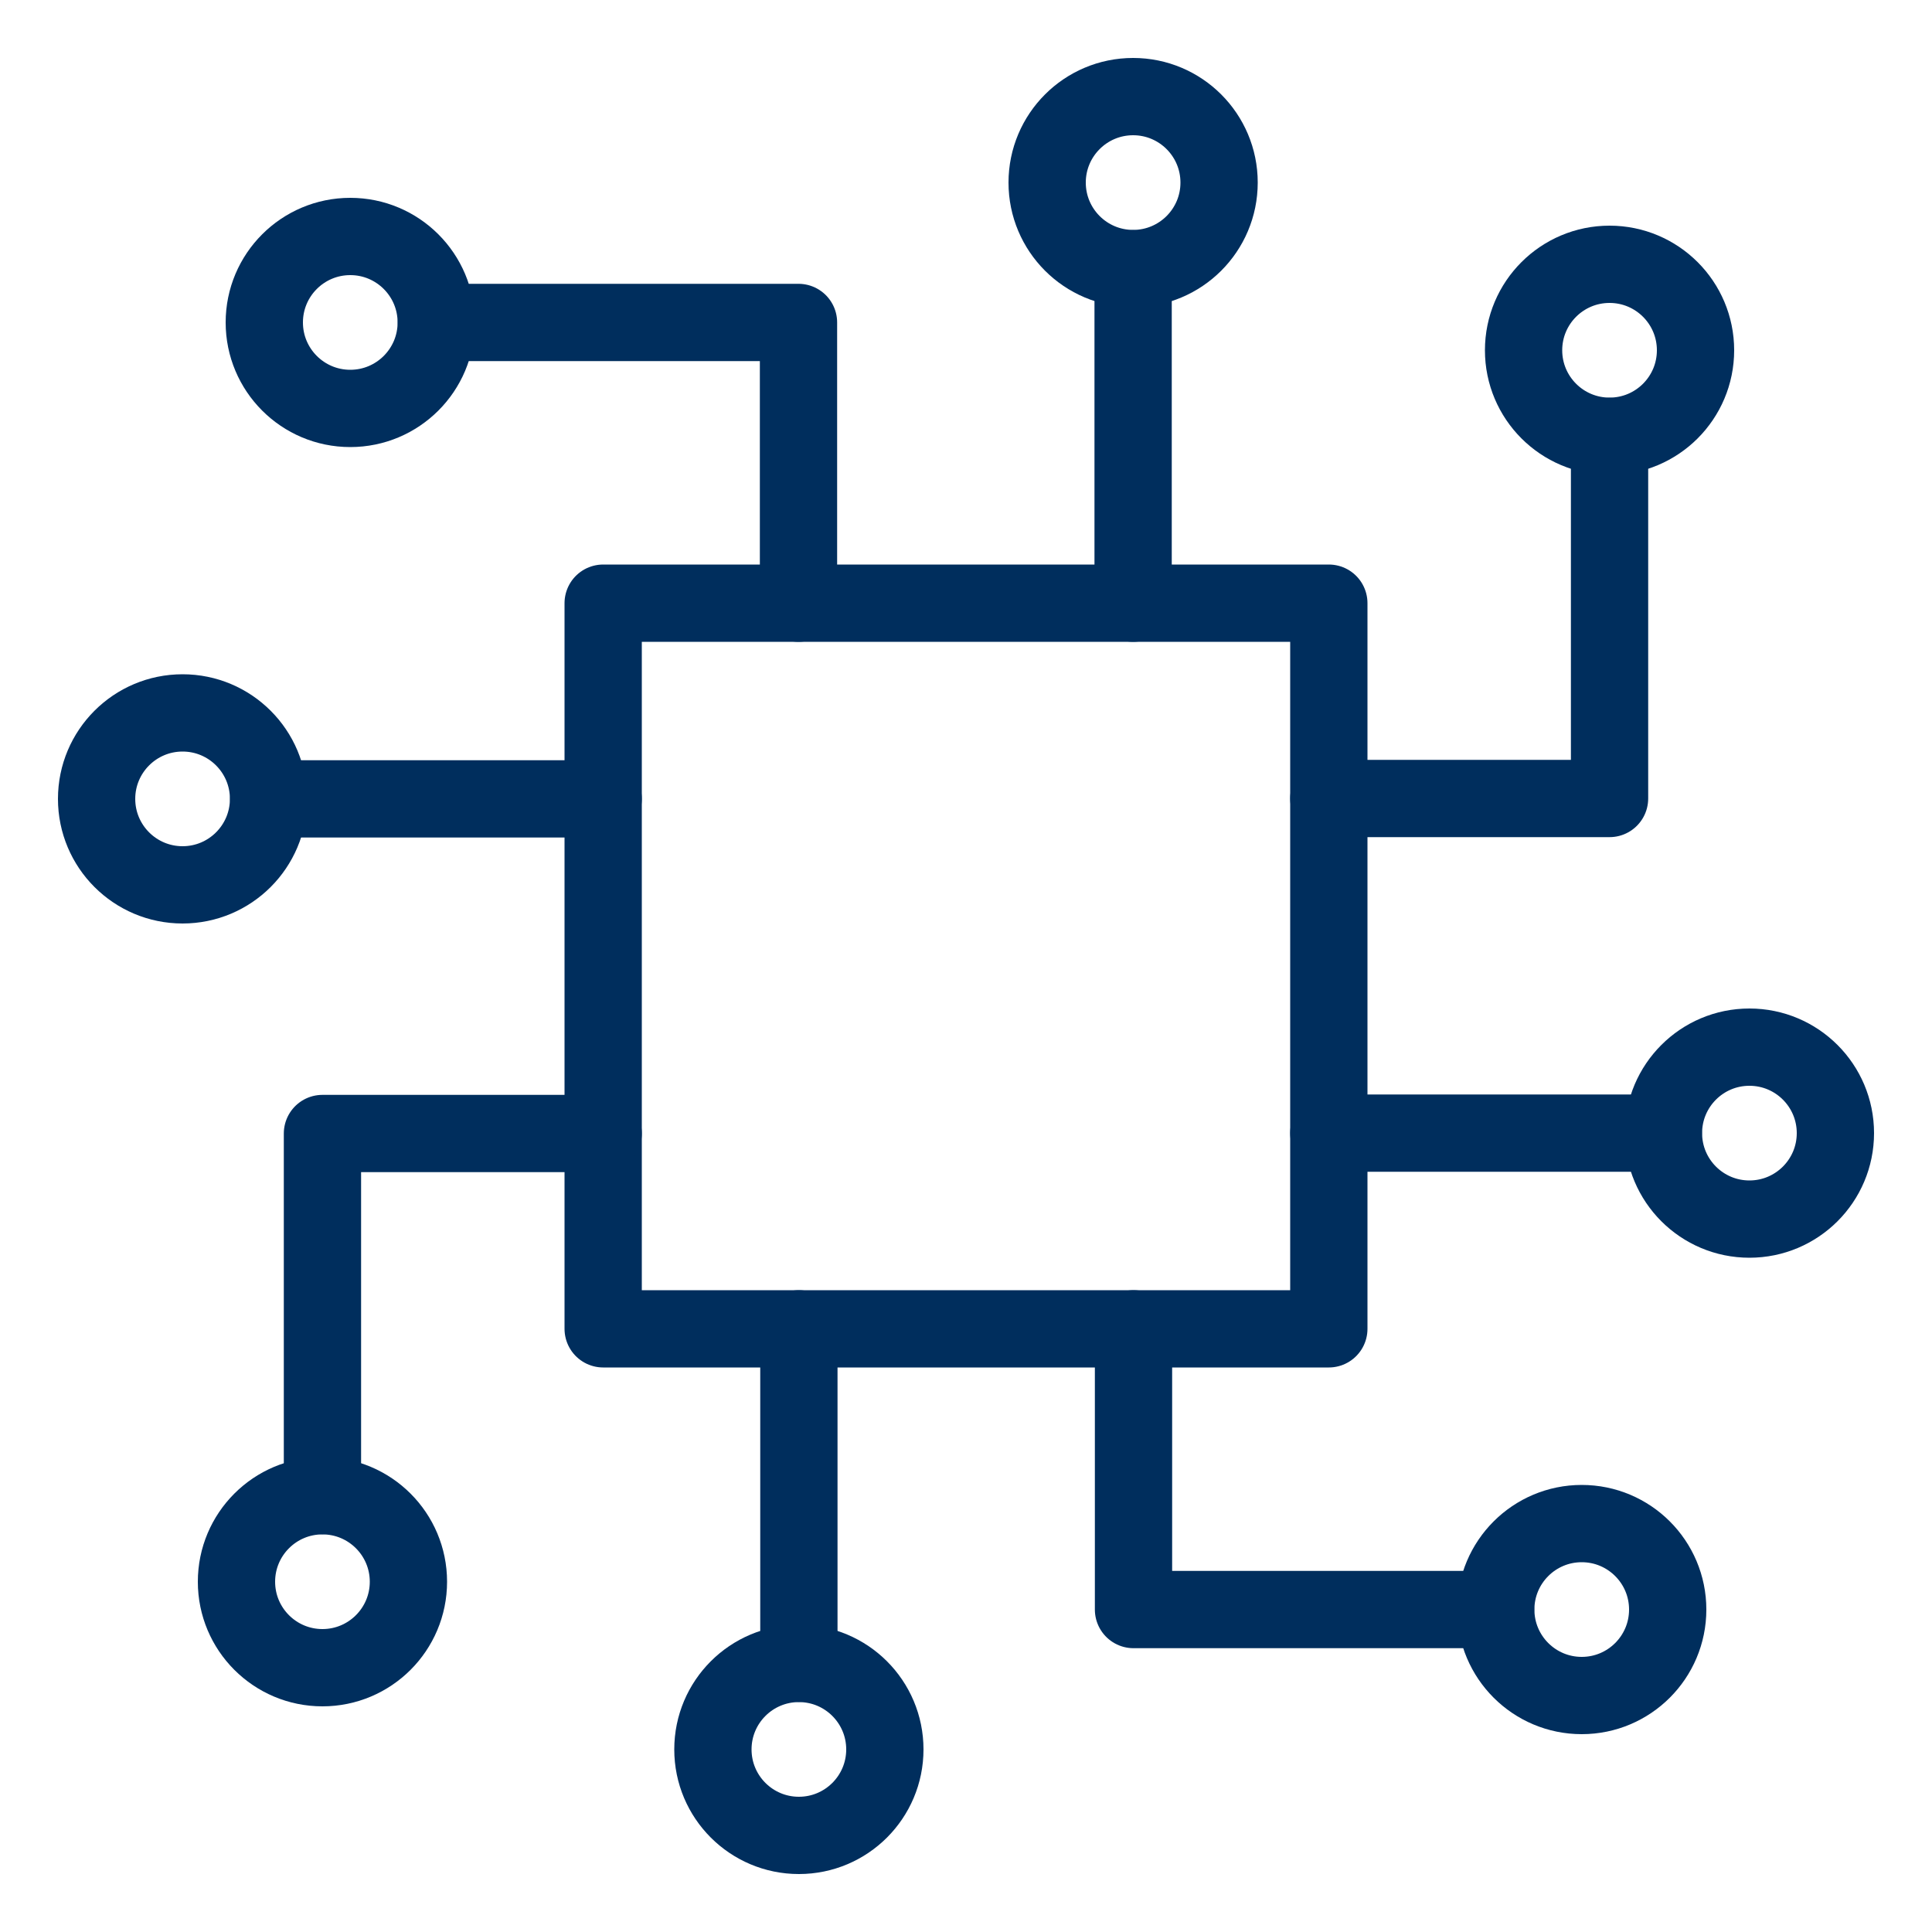 <?xml version="1.0" encoding="utf-8"?>
<svg xmlns="http://www.w3.org/2000/svg" id="Layer_1" data-name="Layer 1" viewBox="0 0 100 100">
  <defs>
    <style>
      .cls-1 {
        fill: none;
        stroke: #002e5d;
        stroke-linecap: round;
        stroke-linejoin: round;
        stroke-width: 4px;
      }
    </style>
  </defs>
  <rect class="cls-1" x="31.22" y="31.22" width="37.56" height="37.56"/>
  <g>
    <circle class="cls-1" cx="58.65" cy="9.45" r="4.45"/>
    <line class="cls-1" x1="58.65" y1="13.91" x2="58.65" y2="31.22"/>
  </g>
  <g>
    <circle class="cls-1" cx="18.13" cy="16.69" r="4.45"/>
    <polyline class="cls-1" points="22.59 16.69 41.33 16.69 41.33 31.22"/>
  </g>
  <g>
    <circle class="cls-1" cx="41.35" cy="90.55" r="4.45"/>
    <line class="cls-1" x1="41.35" y1="86.09" x2="41.35" y2="68.78"/>
  </g>
  <g>
    <circle class="cls-1" cx="81.87" cy="83.31" r="4.45"/>
    <polyline class="cls-1" points="77.41 83.31 58.67 83.31 58.67 68.78"/>
  </g>
  <g>
    <circle class="cls-1" cx="9.45" cy="41.35" r="4.45"/>
    <line class="cls-1" x1="13.91" y1="41.35" x2="31.22" y2="41.35"/>
  </g>
  <g>
    <circle class="cls-1" cx="16.69" cy="81.87" r="4.45"/>
    <polyline class="cls-1" points="16.69 77.41 16.69 58.67 31.22 58.67"/>
  </g>
  <g>
    <circle class="cls-1" cx="90.55" cy="58.65" r="4.45"/>
    <line class="cls-1" x1="86.09" y1="58.65" x2="68.78" y2="58.65"/>
  </g>
  <g>
    <circle class="cls-1" cx="83.31" cy="18.13" r="4.45"/>
    <polyline class="cls-1" points="83.31 22.59 83.31 41.33 68.78 41.33"/>
  </g>
</svg>